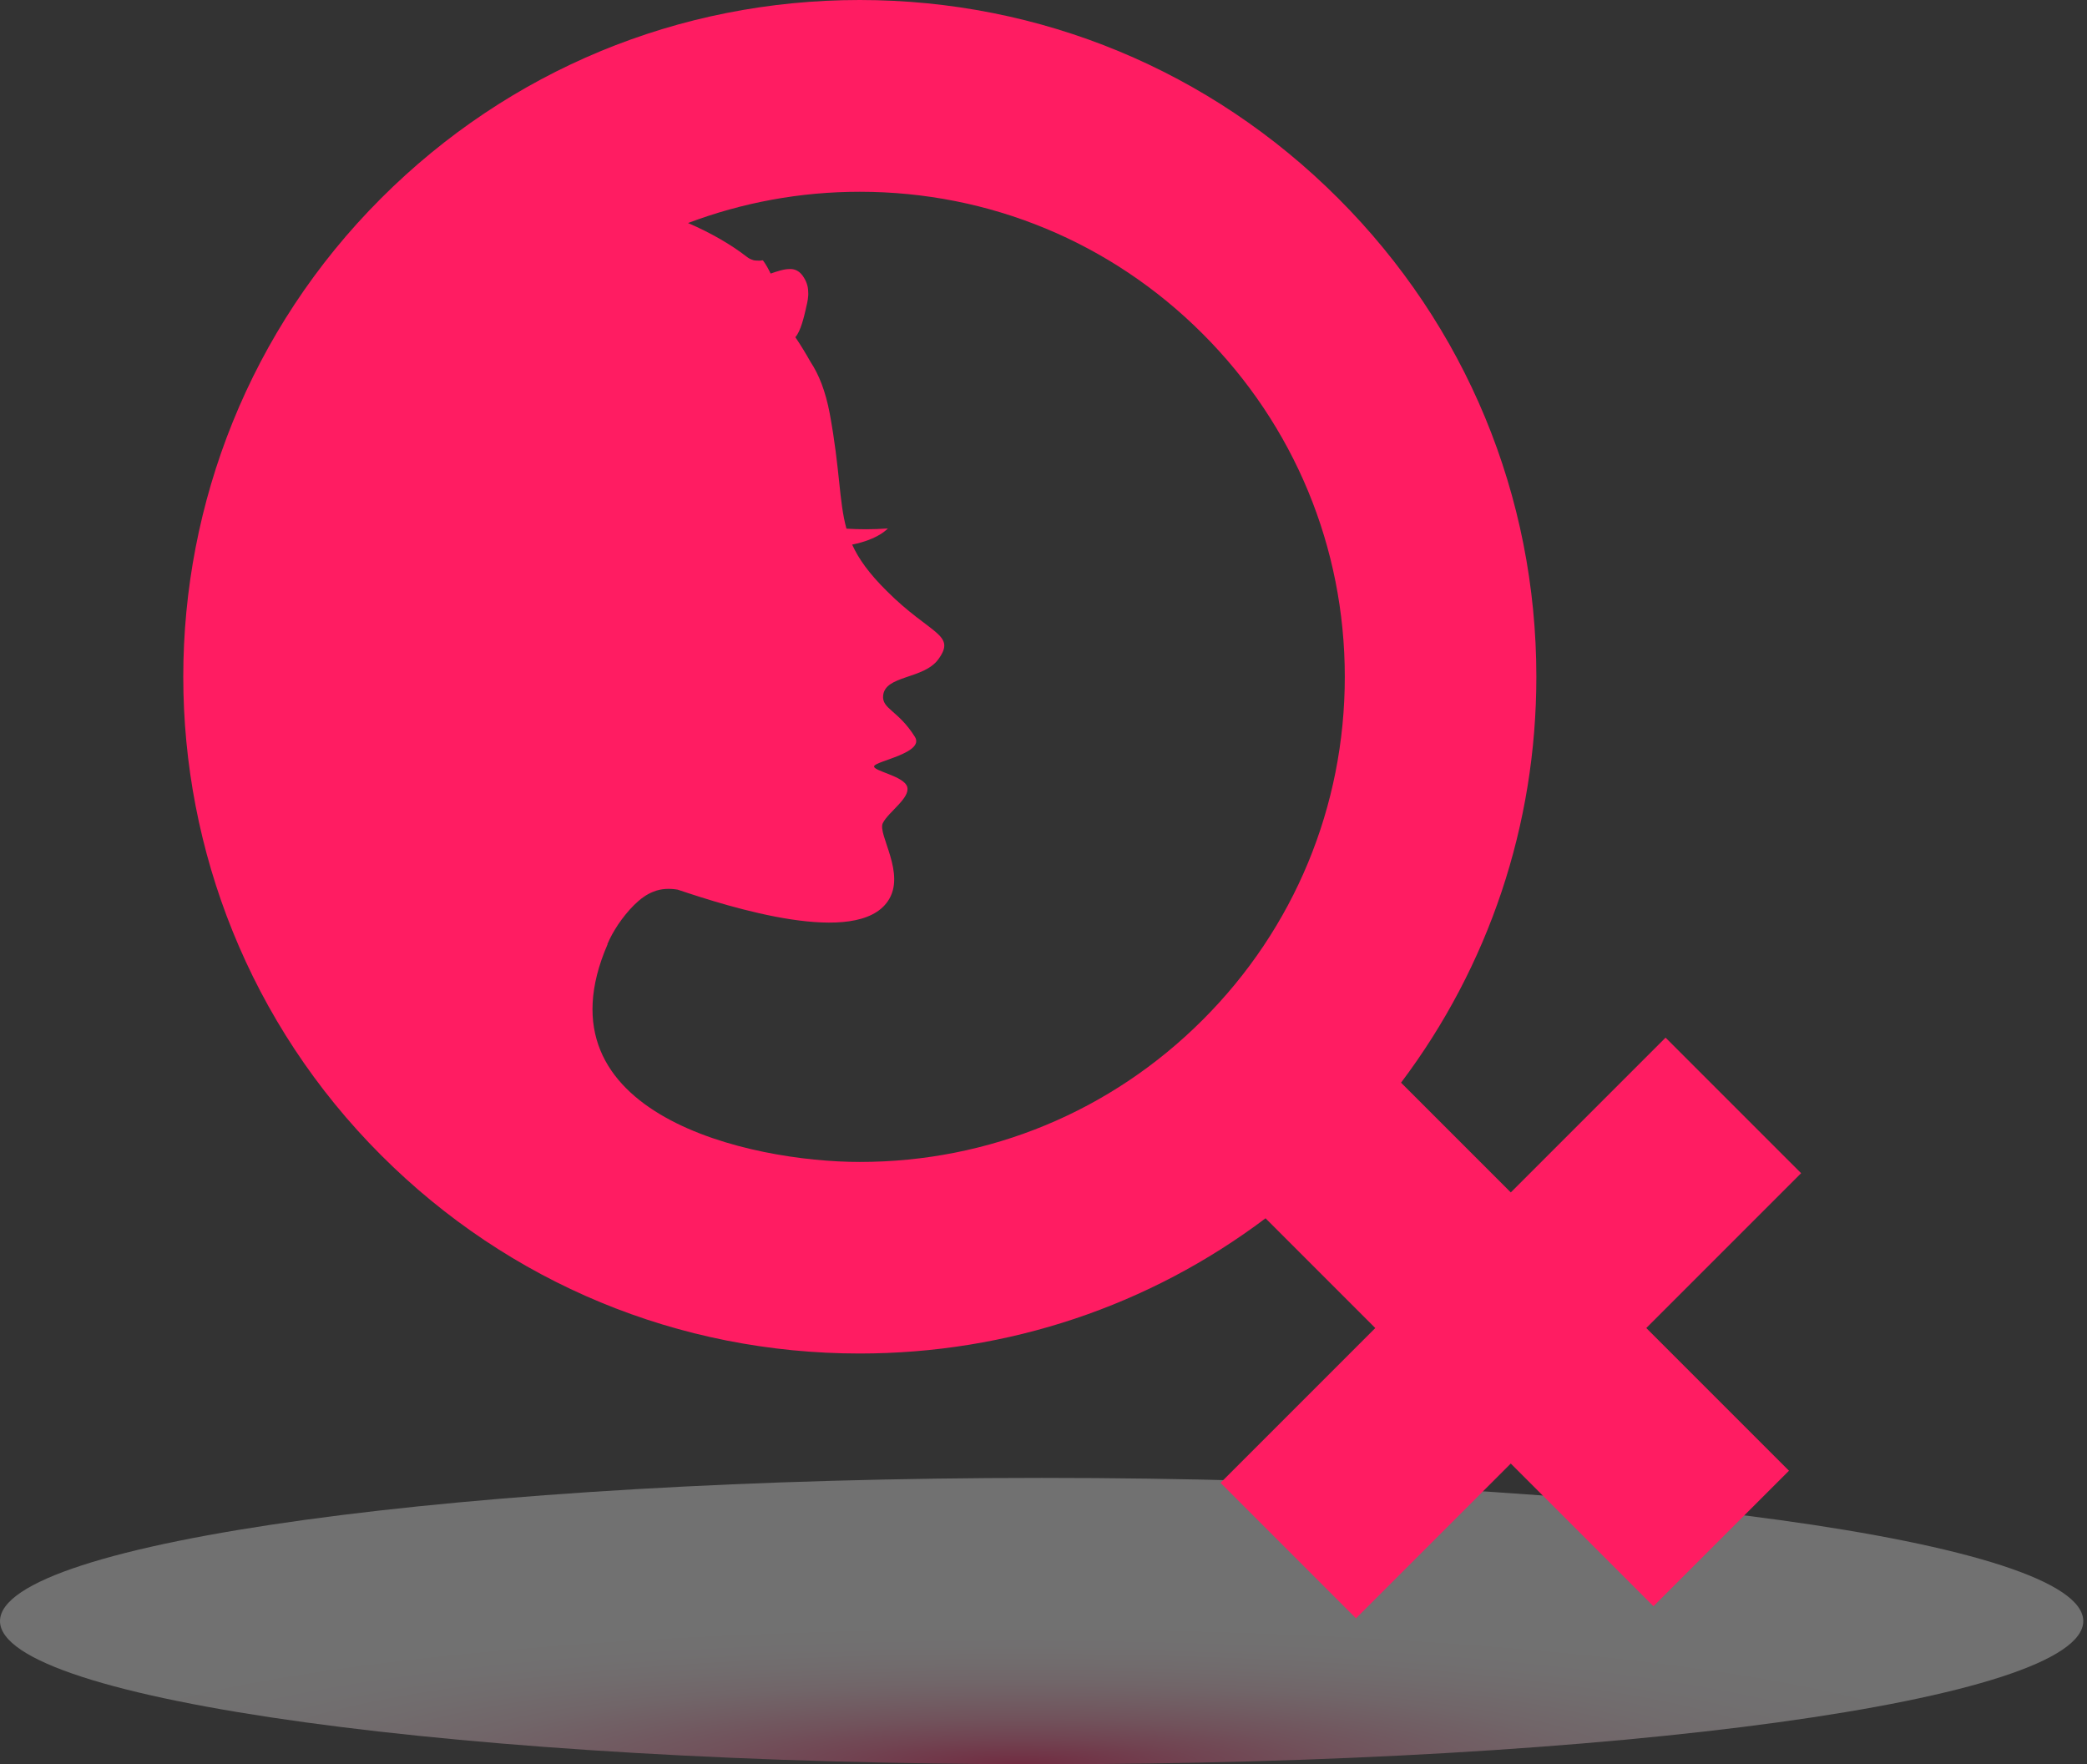 <svg width="278" height="235" viewBox="0 0 278 235" fill="none" xmlns="http://www.w3.org/2000/svg">
<rect x="0" y="0" width="278" height="235" fill="#333333" stroke="none"/>
<path style="mix-blend-mode:multiply" opacity="0.3" d="M138.752 235C215.383 235 277.505 226.461 277.505 215.929C277.505 205.396 215.383 196.857 138.752 196.857C62.121 196.857 0 205.396 0 215.929C0 226.461 62.121 235 138.752 235Z" fill="url(#paint0_radial_6_1859)"/>
<path d="M239.912 156.265L221.862 138.215L201.245 158.832L186.627 144.214C198.311 128.693 204.651 109.909 204.651 90.144C204.651 66.069 195.272 43.435 178.244 26.407C161.216 9.379 138.582 0 114.507 0C90.432 0 67.798 9.379 50.77 26.407C15.627 61.55 15.627 118.738 50.77 153.881C67.798 170.909 90.432 180.288 114.507 180.288C134.273 180.288 153.069 173.961 168.578 162.277L183.195 176.895L162.578 197.512L180.628 215.562L201.245 194.945L220.251 213.951L238.301 195.901L219.295 176.895L239.912 156.278V156.265ZM80.909 125.759C81.106 125.287 81.315 124.881 81.538 124.462C81.8 123.99 82.075 123.545 82.35 123.126C83.529 121.41 85.232 119.432 87.066 118.764C88.087 118.345 89.201 118.319 90.275 118.502C97.322 120.873 114.088 126.165 118.266 120.035C120.768 116.393 116.852 111.128 117.598 109.634C118.345 108.141 121.266 106.294 120.847 104.814C120.414 103.334 116.184 102.692 116.446 102.037C116.721 101.356 123.204 100.269 121.868 98.147C119.655 94.61 117.454 94.44 117.638 92.646C117.913 89.921 123.021 90.498 124.986 87.825C127.448 84.459 123.951 84.551 118.148 78.748C115.764 76.39 114.376 74.452 113.512 72.539C117.022 71.845 118.266 70.391 118.266 70.391C116.262 70.535 114.415 70.522 112.752 70.418C111.743 66.763 111.913 62.585 110.525 55.079C109.962 52.093 109.084 49.892 107.958 48.189C107.329 47.076 106.674 45.989 105.954 44.928C105.954 44.915 105.941 44.915 105.941 44.915C106.648 44.155 107.106 42.164 107.329 41.208C107.342 41.103 107.368 41.025 107.381 40.959C107.565 40.212 107.709 39.531 107.656 38.85C107.643 38.103 107.408 37.396 106.884 36.676C106.635 36.348 106.347 36.126 106.058 35.995C105.783 35.877 105.469 35.811 105.168 35.837C104.408 35.837 103.53 36.139 102.653 36.44C102.365 35.837 102.05 35.261 101.657 34.724C101.644 34.698 101.618 34.685 101.566 34.672C101.356 34.724 101.107 34.737 100.858 34.711H100.845C100.714 34.711 100.557 34.698 100.426 34.672C100.112 34.58 99.824 34.475 99.522 34.239C97.4 32.589 94.741 31.043 91.65 29.707C98.867 26.983 106.582 25.542 114.52 25.542C131.784 25.542 148.013 32.262 160.208 44.469C172.415 56.677 179.135 72.906 179.135 90.157C179.135 107.408 172.415 123.65 160.208 135.844C148 148.052 131.771 154.772 114.52 154.772C99.994 154.772 71.059 148.524 80.936 125.772L80.909 125.759Z" fill="#FF1C62"/>
<defs>
<radialGradient id="paint0_radial_6_1859" cx="0" cy="0" r="1" gradientUnits="userSpaceOnUse" gradientTransform="translate(135.77 234.988) scale(138.643 19.333)">
<stop stop-color="#FF1C62"/>
<stop offset="0.06" stop-color="#FF3775"/>
<stop offset="0.18" stop-color="#FF6B99"/>
<stop offset="0.31" stop-color="#FF99B8"/>
<stop offset="0.44" stop-color="#FFBDD1"/>
<stop offset="0.56" stop-color="#FFDAE5"/>
<stop offset="0.69" stop-color="#FFEEF3"/>
<stop offset="0.81" stop-color="#FFFAFC"/>
<stop offset="0.93" stop-color="white"/>
</radialGradient>
</defs>
</svg>
